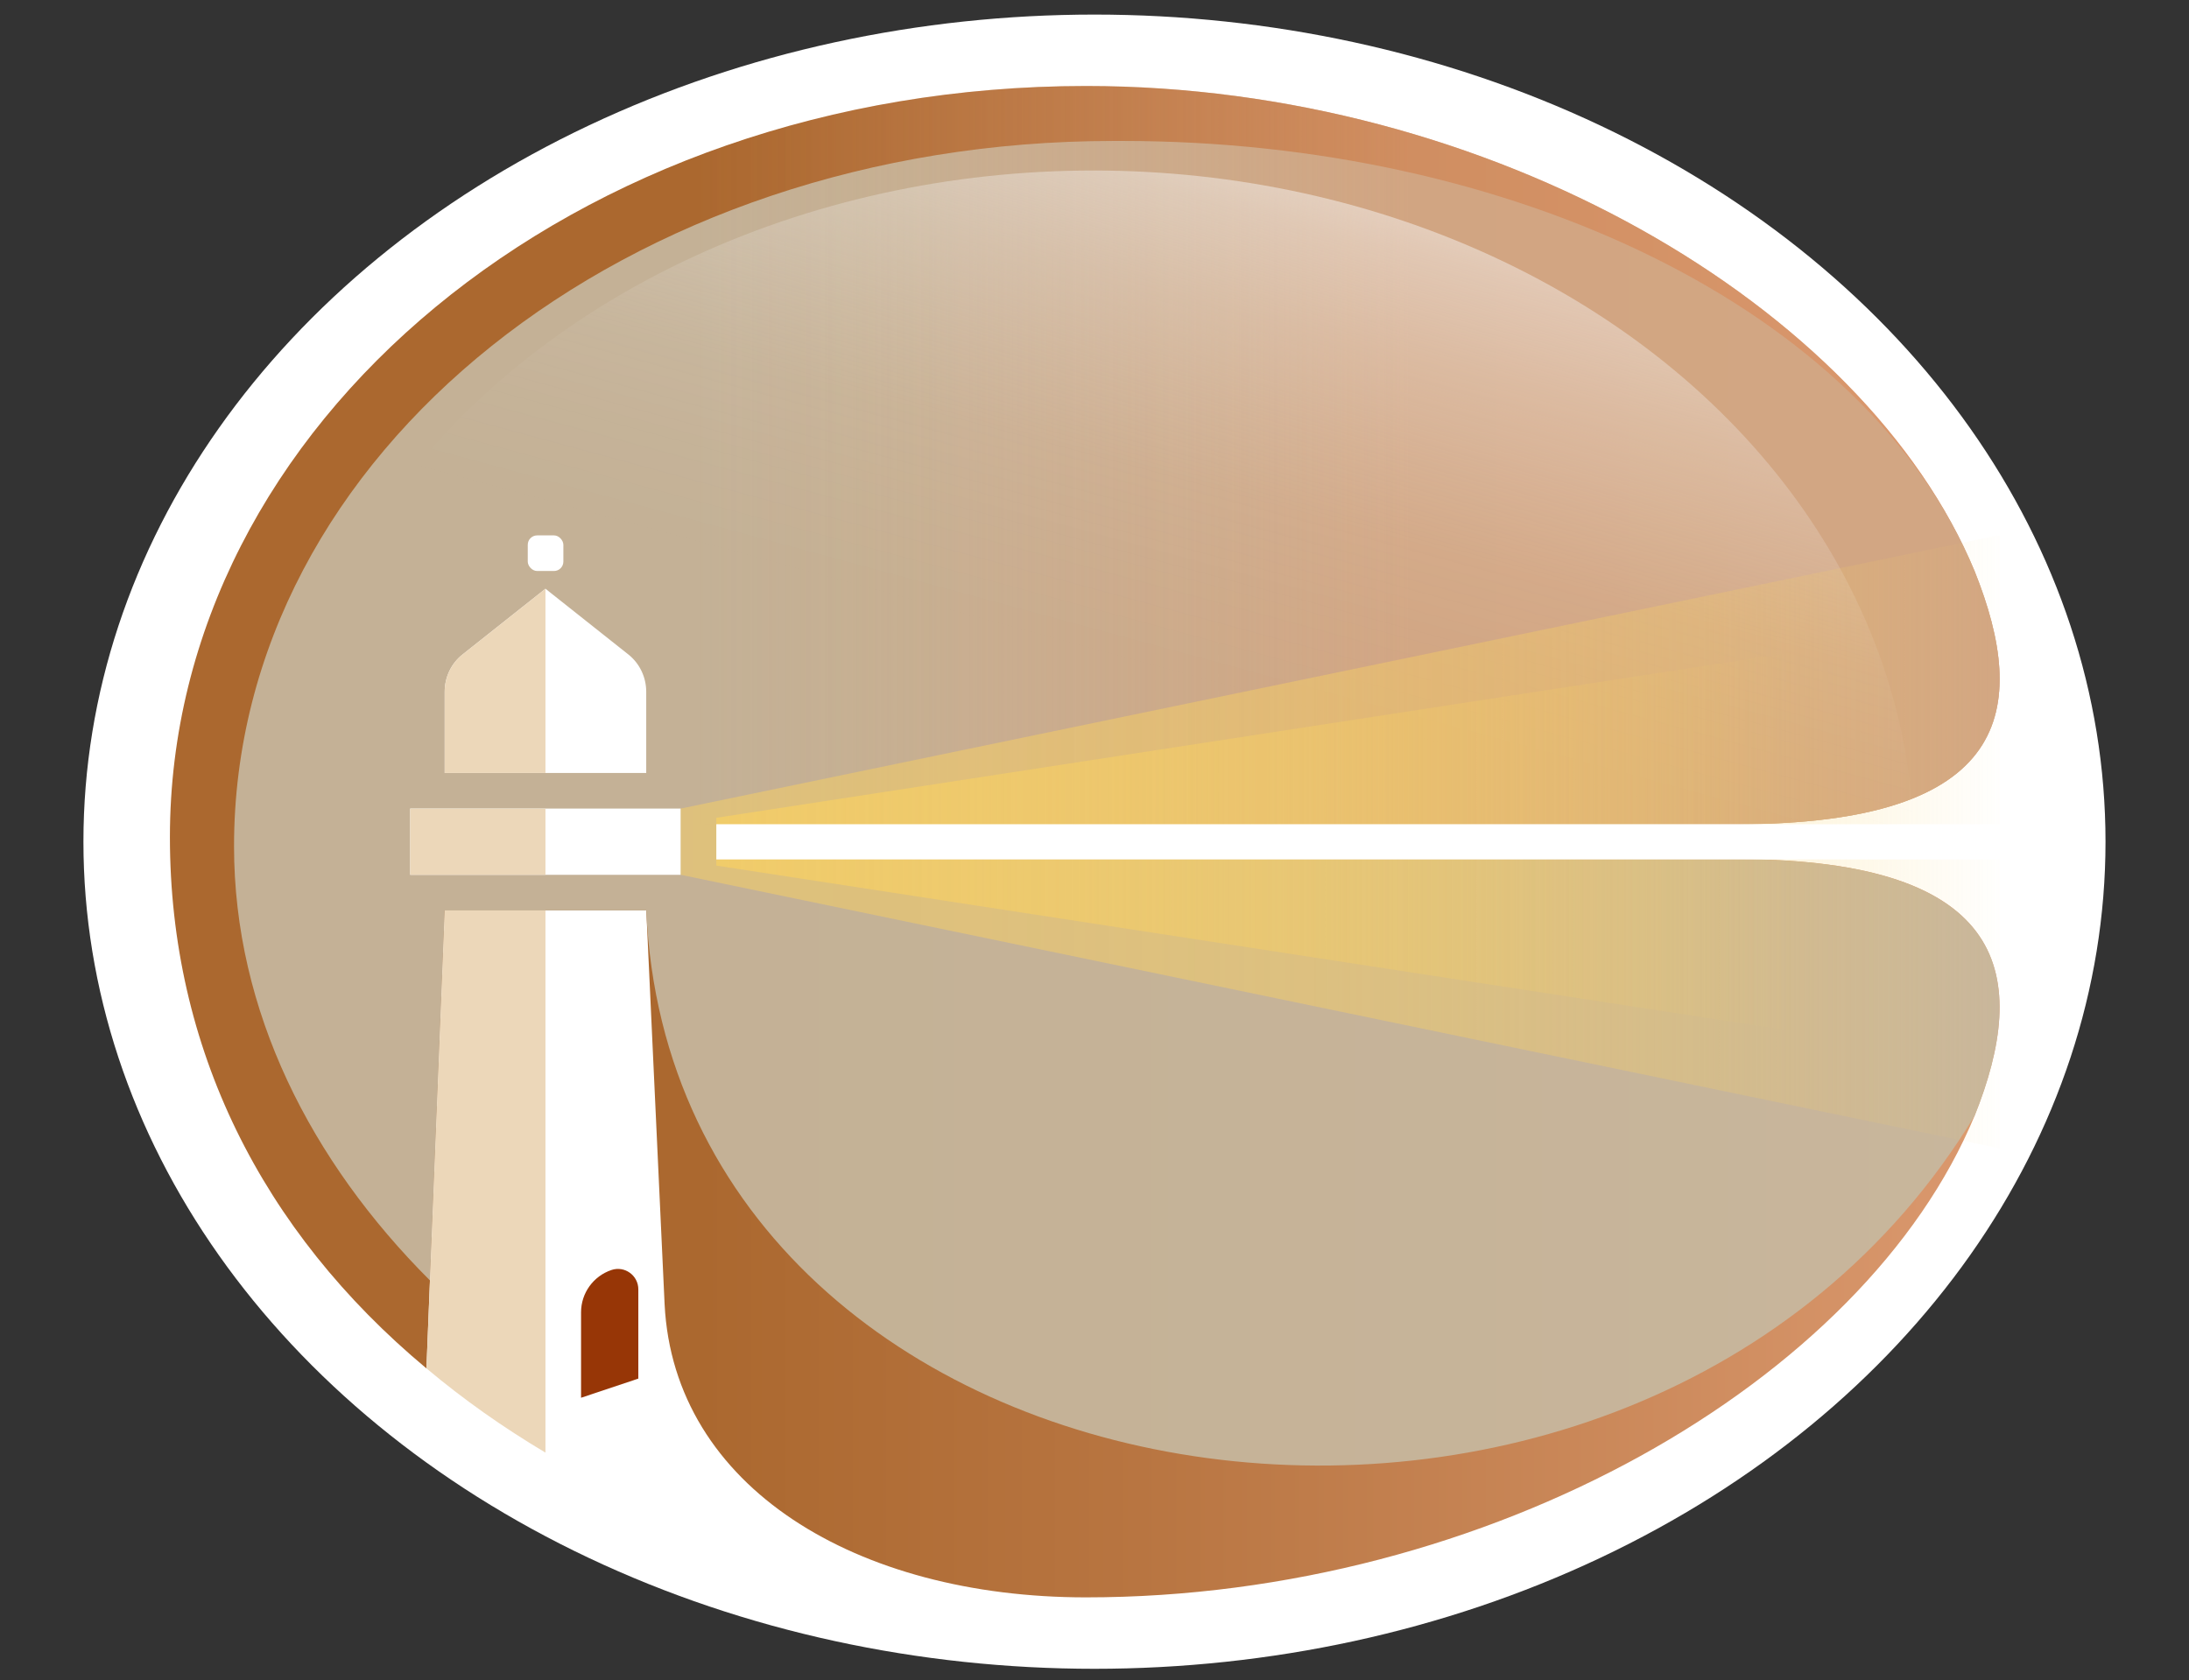 <?xml version="1.0" encoding="UTF-8"?>
<svg xmlns="http://www.w3.org/2000/svg" xmlns:xlink="http://www.w3.org/1999/xlink" viewBox="0 0 379.93 291.66">
  <rect x="0" y="0" width="379.93" height="291.66" fill="#333333" stroke="none"/>
  <defs>
    <style>
      .cls-1 {
        fill: url(#linear-gradient-2);
      }

      .cls-2 {
        fill: url(#linear-gradient);
      }

      .cls-3 {
        fill: url(#linear-gradient-3);
      }

      .cls-3, .cls-4 {
        mix-blend-mode: luminosity;
      }

      .cls-5 {
        isolation: isolate;
      }

      .cls-4 {
        opacity: .55;
      }

      .cls-6 {
        fill: url(#linear-gradient-5);
        opacity: .7;
      }

      .cls-7 {
        fill: url(#linear-gradient-4);
        opacity: .5;
      }

      .cls-8 {
        fill: #fff;
      }

      .cls-9 {
        fill: #c7b9a1;
        mix-blend-mode: color-burn;
        opacity: .9;
      }

      .cls-10 {
        fill: #ecd7b9;
      }

      .cls-11 {
        fill: #973606;
      }
    </style>
    <linearGradient id="linear-gradient" x1="29.49" y1="146.11" x2="347.07" y2="146.11" gradientUnits="userSpaceOnUse">
      <stop offset=".29" stop-color="#ab682f"></stop>
      <stop offset=".53" stop-color="#b87541"></stop>
      <stop offset="1" stop-color="#db996f"></stop>
    </linearGradient>
    <linearGradient id="linear-gradient-2" x1="-6.33" y1="79" x2="347.07" y2="79" gradientUnits="userSpaceOnUse">
      <stop offset=".36" stop-color="#db996f" stop-opacity="0"></stop>
      <stop offset=".4" stop-color="#db996f" stop-opacity=".06"></stop>
      <stop offset=".47" stop-color="#db996f" stop-opacity=".24"></stop>
      <stop offset=".56" stop-color="#db996f" stop-opacity=".51"></stop>
      <stop offset=".68" stop-color="#db996f" stop-opacity=".89"></stop>
      <stop offset=".71" stop-color="#db996f"></stop>
    </linearGradient>
    <linearGradient id="linear-gradient-3" x1="189.31" y1="149.28" x2="263.27" y2="-123" gradientUnits="userSpaceOnUse">
      <stop offset=".12" stop-color="#fafbfd" stop-opacity="0"></stop>
      <stop offset=".18" stop-color="#fafbfd" stop-opacity=".02"></stop>
      <stop offset=".24" stop-color="#fafbfd" stop-opacity=".06"></stop>
      <stop offset=".29" stop-color="#fafbfd" stop-opacity=".14"></stop>
      <stop offset=".35" stop-color="#fafbfd" stop-opacity=".25"></stop>
      <stop offset=".41" stop-color="#fafbfd" stop-opacity=".39"></stop>
      <stop offset=".46" stop-color="#fafbfd" stop-opacity=".57"></stop>
      <stop offset=".52" stop-color="#fafbfd" stop-opacity=".77"></stop>
      <stop offset=".57" stop-color="#fafbfd"></stop>
    </linearGradient>
    <linearGradient id="linear-gradient-4" x1="349.19" y1="146.11" x2="120.27" y2="146.11" gradientUnits="userSpaceOnUse">
      <stop offset="0" stop-color="#f8d063" stop-opacity="0"></stop>
      <stop offset=".01" stop-color="#f8d063" stop-opacity=".03"></stop>
      <stop offset=".09" stop-color="#f8d063" stop-opacity=".23"></stop>
      <stop offset=".17" stop-color="#f8d063" stop-opacity=".41"></stop>
      <stop offset=".25" stop-color="#f8d063" stop-opacity=".57"></stop>
      <stop offset=".34" stop-color="#f8d063" stop-opacity=".7"></stop>
      <stop offset=".43" stop-color="#f8d063" stop-opacity=".81"></stop>
      <stop offset=".53" stop-color="#f8d063" stop-opacity=".9"></stop>
      <stop offset=".65" stop-color="#f8d063" stop-opacity=".95"></stop>
      <stop offset=".78" stop-color="#f8d063" stop-opacity=".99"></stop>
      <stop offset="1" stop-color="#f8d063"></stop>
    </linearGradient>
    <linearGradient id="linear-gradient-5" x1="349.13" y1="146.11" x2="126.39" y2="146.11" gradientUnits="userSpaceOnUse">
      <stop offset=".17" stop-color="#f8d063" stop-opacity="0"></stop>
      <stop offset=".3" stop-color="#f8d063" stop-opacity=".2"></stop>
      <stop offset=".49" stop-color="#f8d063" stop-opacity=".48"></stop>
      <stop offset=".66" stop-color="#f8d063" stop-opacity=".71"></stop>
      <stop offset=".81" stop-color="#f8d063" stop-opacity=".87"></stop>
      <stop offset=".93" stop-color="#f8d063" stop-opacity=".96"></stop>
      <stop offset="1" stop-color="#f8d063"></stop>
    </linearGradient>
  </defs>
  <g class="cls-5">
    <g id="Layer_1" data-name="Layer 1">
      <g>
        <ellipse class="cls-8" cx="189.96" cy="146.11" rx="175.48" ry="143.58"></ellipse>
        <path class="cls-2" d="M301.4,149.14H124.33v-6.06h177.07c47.7,0,50.88-20.03,41.34-43.88-19.08-46.11-84.28-84.27-154.24-84.27C99.46,14.93,29.49,73.76,29.49,145.31c0,36.57,15.9,68.37,44.52,92.23l3.18-79.5h34.98l3.18,68.37c1.59,31.8,33.39,50.88,73.14,50.88,69.96,0,135.16-37.52,154.24-83.63,9.54-23.85,6.36-44.52-41.34-44.52Z"></path>
        <path class="cls-9" d="M301.4,149.14H124.33v-6.06h177.07c47.7,0,50.88-20.03,41.34-43.88-19.08-46.11-81.1-74.73-147.88-74.73h-1.59c-84.28,0-152.65,54.06-152.65,122.44,0,28.62,13.33,54.69,34,75.36l2.57-64.23h34.98c4.77,108.13,171.73,132.62,230.56,35.63,9.54-23.85,6.36-44.52-41.34-44.52ZM301.4,149.14H124.33v-6.06h177.07c47.7,0,50.88-20.03,41.34-43.88-19.08-46.11-81.1-74.73-147.88-74.73h-1.59c-84.28,0-152.65,54.06-152.65,122.44,0,28.62,13.33,54.69,34,75.36l2.57-64.23h34.98c4.77,108.13,171.73,132.62,230.56,35.63,9.54-23.85,6.36-44.52-41.34-44.52Z"></path>
        <path class="cls-8" d="M109.07,113.62l-14.4-11.42-14.4,11.42c-1.95,1.54-3.09,3.93-3.09,6.47v14.09h34.98v-14.09c0-2.53-1.14-4.92-3.09-6.47Z"></path>
        <rect class="cls-8" x="91.6" y="92.94" width="6.18" height="6.18" rx="1.63" ry="1.63"></rect>
        <rect class="cls-8" x="71.19" y="140.36" width="46.96" height="11.5"></rect>
        <g>
          <path class="cls-10" d="M74.02,237.54c6.36,5.35,13.27,10.23,20.65,14.62v-94.13h-17.47l-3.18,79.5Z"></path>
          <rect class="cls-10" x="71.19" y="140.36" width="23.48" height="11.5"></rect>
          <path class="cls-10" d="M94.67,134.18h-17.49v-14.09c0-2.53,1.14-4.92,3.09-6.47l14.4-11.42v31.98Z"></path>
        </g>
        <g class="cls-4">
          <path class="cls-1" d="M342.74,99.2c-19.08-46.11-84.28-84.27-154.24-84.27C100.39,14.93,30.97,72.54,29.53,143.08h271.87c47.7,0,50.88-20.03,41.34-43.88Z"></path>
        </g>
        <ellipse class="cls-3" cx="189.76" cy="147.61" rx="142.43" ry="118.01"></ellipse>
        <polygon class="cls-7" points="347.07 92.88 118.15 140.36 118.15 151.86 347.07 199.34 347.07 92.88"></polygon>
        <polygon class="cls-6" points="347.07 107.71 124.33 141.96 124.33 150.26 347.07 184.51 347.07 107.71"></polygon>
        <path class="cls-11" d="M110.8,239.31l-9.95,3.33v-14.84c0-3.33,2.13-6.28,5.28-7.34h0c2.29-.77,4.66.94,4.66,3.36v15.5Z"></path>
        <rect class="cls-8" x="124.33" y="143.08" width="230.37" height="6.11"></rect>
      </g>
    </g>
  </g>
</svg>
